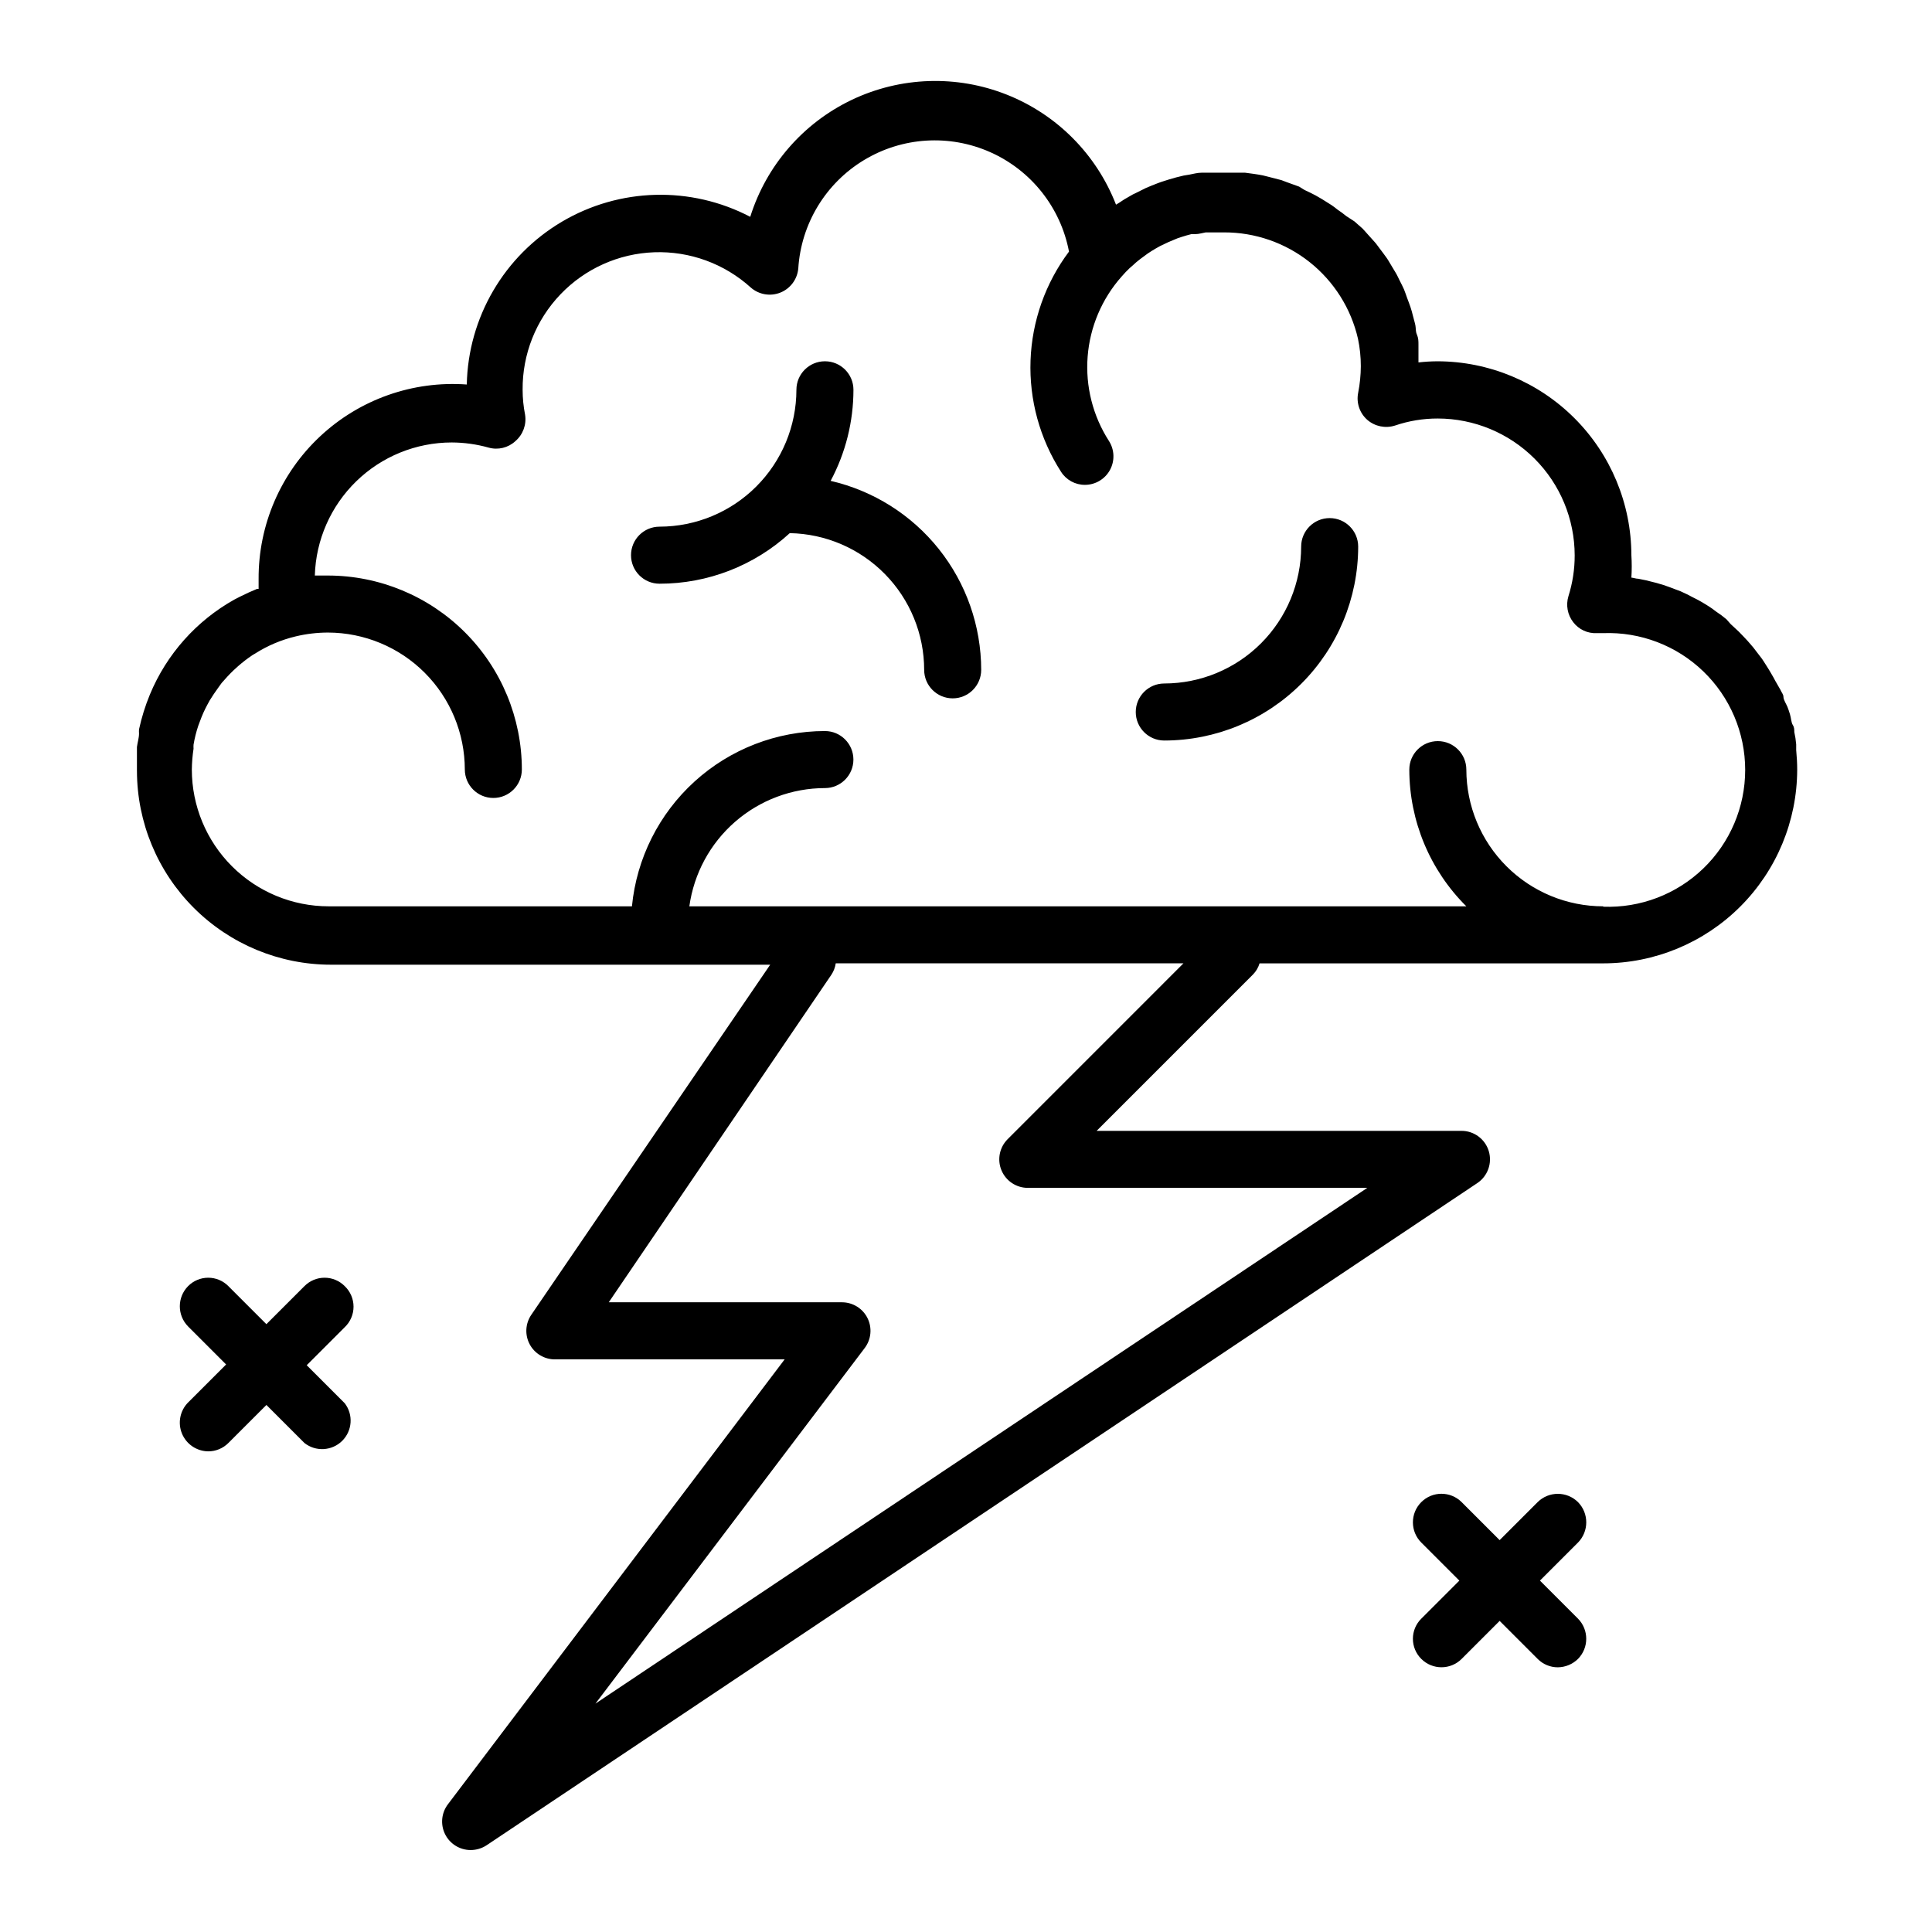 <?xml version="1.0" encoding="UTF-8"?>
<!-- Uploaded to: ICON Repo, www.iconrepo.com, Generator: ICON Repo Mixer Tools -->
<svg fill="#000000" width="800px" height="800px" version="1.1" viewBox="144 144 512 512" xmlns="http://www.w3.org/2000/svg">
 <g>
  <path d="m562.18 542.07c-2.961-2.922-7.719-2.922-10.684 0l-10.078 10.078-10.078-10.078h0.004c-2.961-2.949-7.754-2.941-10.703 0.023s-2.938 7.758 0.023 10.707l10.078 10.078-10.078 10.078v-0.004c-1.426 1.41-2.231 3.332-2.231 5.34s0.805 3.93 2.231 5.34c2.953 2.945 7.731 2.945 10.68 0l10.078-10.078 10.078 10.078h-0.004c1.414 1.422 3.336 2.223 5.344 2.219 2-0.02 3.914-0.816 5.34-2.219 2.918-2.961 2.918-7.719 0-10.68l-10.078-10.078 10.078-10.078v0.004c2.926-2.981 2.926-7.754 0-10.73z"/>
  <path d="m235.36 484.84c-1.414-1.426-3.336-2.231-5.344-2.231-2.004 0-3.93 0.805-5.34 2.231l-10.078 10.078-10.078-10.078h0.004c-1.41-1.426-3.332-2.231-5.34-2.231-2.008 0-3.93 0.805-5.34 2.231-2.918 2.961-2.918 7.719 0 10.68l10.078 10.078-10.078 10.078v-0.004c-2.144 2.176-2.781 5.422-1.617 8.242 1.164 2.824 3.906 4.676 6.957 4.707 2.004 0.004 3.93-0.793 5.34-2.215l10.078-10.078 10.078 10.078h-0.004c2.992 2.363 7.277 2.125 9.992-0.551 2.715-2.676 3.012-6.957 0.691-9.98l-10.078-10.078 10.078-10.078v0.004c1.488-1.418 2.332-3.383 2.332-5.441s-0.844-4.023-2.332-5.441z"/>
  <path d="m364.13 271.43c3.965-7.426 6.039-15.715 6.043-24.133 0-4.172-3.383-7.555-7.555-7.555-4.176 0-7.559 3.383-7.559 7.555-0.012 9.617-3.84 18.836-10.641 25.637-6.797 6.801-16.016 10.625-25.633 10.637-4.176 0-7.559 3.387-7.559 7.559 0 4.176 3.383 7.559 7.559 7.559 12.773 0.008 25.09-4.773 34.512-13.402 9.496 0.172 18.547 4.062 25.207 10.836 6.66 6.773 10.398 15.887 10.41 25.387 0 4.176 3.383 7.559 7.559 7.559 4.172 0 7.555-3.383 7.555-7.559-0.02-11.625-3.973-22.902-11.219-31.996s-17.352-15.465-28.68-18.082z"/>
  <path d="m496.38 281.3c-4.176 0-7.559 3.383-7.559 7.559-0.012 9.613-3.84 18.832-10.641 25.633-6.797 6.801-16.016 10.625-25.633 10.641-4.176 0-7.559 3.383-7.559 7.559 0 4.172 3.383 7.555 7.559 7.555 13.625-0.012 26.688-5.43 36.32-15.066 9.637-9.633 15.055-22.695 15.066-36.32 0-4.176-3.383-7.559-7.555-7.559z"/>
  <path d="m620.01 342.92v-1.664c-0.094-1.102-0.262-2.195-0.504-3.273 0-0.605 0-1.258-0.402-1.863-0.402-0.605-0.453-1.914-0.754-2.871-0.301-0.957-0.402-1.258-0.656-1.914-0.254-0.656-1.059-1.867-1.059-2.621 0-0.754-0.555-1.258-0.805-1.914l-1.363-2.371c-0.301-0.605-0.656-1.211-1.008-1.812-0.352-0.605-0.906-1.562-1.41-2.316-0.504-0.754-0.707-1.16-1.109-1.715l-1.664-2.168 0.004 0.004c-0.391-0.543-0.812-1.066-1.262-1.562-0.605-0.707-1.211-1.41-1.863-2.066l-1.359-1.41-2.168-2.016-1.105-1.258c-0.883-0.746-1.809-1.438-2.773-2.066l-1.008-0.754v-0.004c-1.312-0.898-2.672-1.723-4.078-2.469l-0.906-0.453c-1.109-0.605-2.215-1.16-3.375-1.664l-1.613-0.605c-0.957-0.352-1.914-0.754-2.922-1.059l-1.863-0.555-2.82-0.707-2.016-0.402c-0.605 0-1.211-0.25-1.812-0.301l-0.004 0.004c0.125-1.98 0.125-3.965 0-5.945-0.027-13.621-5.449-26.676-15.082-36.309-9.629-9.629-22.688-15.055-36.309-15.078-1.684 0.008-3.363 0.109-5.035 0.301v-2.168-2.57c0-0.855 0-1.715-0.402-2.621s-0.25-1.613-0.402-2.418c-0.152-0.805-0.453-1.715-0.656-2.57-0.203-0.855-0.402-1.562-0.656-2.316-0.25-0.754-0.605-1.664-0.906-2.469-0.301-0.805-0.504-1.512-0.805-2.215-0.301-0.707-0.754-1.562-1.16-2.367-0.402-0.805-0.656-1.41-1.059-2.066s-0.906-1.512-1.359-2.266c-0.453-0.754-0.754-1.309-1.211-1.914-0.453-0.605-1.059-1.461-1.613-2.168-0.555-0.707-0.855-1.211-1.359-1.762-0.504-0.555-1.211-1.359-1.812-2.016-0.605-0.656-0.957-1.109-1.461-1.613l-2.117-1.863-2.164-1.41c-0.742-0.613-1.516-1.184-2.32-1.715-0.516-0.43-1.051-0.832-1.609-1.207l-2.57-1.613-1.664-0.957c-0.906-0.504-1.914-0.957-2.871-1.41l-1.461-0.906-3.223-1.16-1.461-0.555-3.727-0.957-1.211-0.301c-1.512-0.301-3.125-0.504-4.684-0.707h-0.352-5.039-4.734-1.41c-1.059 0-2.168 0.301-3.223 0.504l-1.512 0.25c-1.359 0.301-2.672 0.656-3.981 1.059l-1.109 0.352c-1.16 0.352-2.316 0.805-3.426 1.258l-1.562 0.656-2.621 1.309-0.004 0.004c-0.508 0.211-0.996 0.465-1.461 0.758-1.043 0.562-2.051 1.184-3.023 1.863l-0.754 0.453c-5.176-13.32-15.66-23.883-28.941-29.152-13.277-5.273-28.152-4.777-41.055 1.363-12.898 6.144-22.66 17.379-26.938 31.012-15.746-8.234-34.633-7.738-49.93 1.309-15.293 9.047-24.824 25.363-25.188 43.129-14.305-1.039-28.391 3.938-38.863 13.734-10.477 9.793-16.387 23.516-16.305 37.855v2.57h-0.402l-2.215 0.957-2.316 1.109-1.461 0.754h-0.004c-10.094 5.637-17.992 14.512-22.418 25.191-1.23 2.981-2.191 6.066-2.875 9.219-0.027 0.371-0.027 0.742 0 1.109 0 1.16-0.402 2.367-0.555 3.578v1.309 5.039h0.004c0.023 13.617 5.449 26.664 15.082 36.289 9.633 9.625 22.688 15.035 36.305 15.047h116.43l-63.328 92.805c-1.57 2.32-1.727 5.32-0.406 7.793 1.32 2.469 3.902 4.008 6.703 3.996h60.859l-89.223 117.89c-1.742 2.281-2.039 5.356-0.77 7.93 1.273 2.574 3.894 4.207 6.766 4.211 1.504 0.004 2.973-0.434 4.231-1.258l262.54-175.48c2.777-1.844 4.019-5.289 3.059-8.484-0.965-3.191-3.906-5.375-7.238-5.371h-96.684l41.414-41.414c0.82-0.832 1.426-1.852 1.762-2.973h91.09c13.617-0.012 26.672-5.426 36.305-15.047 9.633-9.625 15.059-22.676 15.086-36.293 0-1.711-0.102-3.375-0.254-5.035zm-208.98 102.98c-2.156 2.164-2.805 5.41-1.633 8.234 1.168 2.82 3.918 4.66 6.973 4.664h89.98l-204.55 136.68 71.34-94.211c1.742-2.285 2.039-5.356 0.77-7.934-1.27-2.574-3.891-4.203-6.766-4.211h-61.816l58.996-86.805c0.605-0.91 1-1.941 1.16-3.023h92.145zm157.84-61.715c-9.613 0-18.832-3.816-25.633-10.609-6.801-6.789-10.629-16.004-10.641-25.617 0-4.172-3.383-7.555-7.559-7.555-4.172 0-7.555 3.383-7.555 7.555 0.02 13.605 5.457 26.641 15.113 36.227h-205.91c1.203-8.676 5.5-16.629 12.102-22.387 6.602-5.758 15.059-8.938 23.82-8.949 4.172 0 7.555-3.387 7.555-7.559 0-4.176-3.383-7.559-7.555-7.559-12.77 0.016-25.078 4.777-34.527 13.363-9.453 8.586-15.371 20.379-16.609 33.09h-80.359c-9.613 0-18.832-3.816-25.633-10.609-6.801-6.789-10.629-16.004-10.641-25.617 0.02-1.855 0.172-3.707 0.453-5.539-0.023-0.352-0.023-0.707 0-1.059 0.285-1.711 0.703-3.394 1.258-5.039l0.453-1.211v0.004c0.543-1.512 1.199-2.977 1.965-4.383l0.605-1.109c0.707-1.16 1.461-2.266 2.266-3.375l0.906-1.258c1.008-1.16 2.066-2.316 3.176-3.375l1.109-1.008v-0.004c1.242-1.094 2.555-2.106 3.93-3.023l0.605-0.352c3.328-2.125 6.988-3.672 10.832-4.586 2.789-0.664 5.644-1.004 8.516-1.008 9.613 0.016 18.832 3.84 25.633 10.641 6.801 6.801 10.625 16.02 10.641 25.637 0 4.172 3.383 7.555 7.555 7.555 4.176 0 7.559-3.383 7.559-7.555-0.012-13.625-5.434-26.691-15.066-36.324-9.633-9.633-22.695-15.051-36.32-15.066h-3.477c0.273-9.441 4.215-18.402 10.988-24.984 6.769-6.586 15.84-10.273 25.285-10.281 3.305 0.012 6.59 0.469 9.773 1.359 2.504 0.707 5.195 0.059 7.102-1.711 2.016-1.734 2.988-4.383 2.57-7.004-0.43-2.176-0.652-4.383-0.652-6.602-0.078-9.422 3.523-18.5 10.039-25.305 6.516-6.809 15.426-10.805 24.844-11.141 9.414-0.336 18.59 3.016 25.574 9.34 2.152 1.891 5.184 2.41 7.844 1.348 2.656-1.062 4.492-3.531 4.75-6.383 0.742-11.848 7.242-22.578 17.395-28.723 10.152-6.148 22.672-6.93 33.512-2.098 10.84 4.836 18.625 14.676 20.836 26.336-6.258 8.348-9.812 18.41-10.191 28.84-0.379 10.426 2.441 20.719 8.074 29.5 1.375 2.176 3.773 3.492 6.348 3.477 2.762-0.004 5.301-1.516 6.625-3.938 1.32-2.426 1.215-5.375-0.273-7.699-4.269-6.641-6.25-14.492-5.641-22.359 0.609-7.867 3.773-15.32 9.016-21.223 0.664-0.773 1.371-1.516 2.113-2.215l0.754-0.656h0.004c0.652-0.629 1.34-1.219 2.066-1.762l0.957-0.707c0.676-0.527 1.383-1.016 2.113-1.461l1.008-0.605c0.746-0.453 1.52-0.855 2.32-1.207l1.059-0.504 2.418-1.008 1.059-0.352c0.855-0.301 1.715-0.504 2.621-0.754h1.059c0.906 0 1.812-0.301 2.719-0.453h4.891l-0.008-0.004c8.23-0.016 16.219 2.762 22.664 7.879 6.441 5.113 10.957 12.266 12.805 20.285 0.508 2.402 0.762 4.848 0.758 7.305-0.012 2.367-0.25 4.731-0.707 7.055-0.527 2.644 0.395 5.371 2.418 7.152 2.019 1.754 4.809 2.328 7.356 1.512 3.652-1.242 7.481-1.871 11.336-1.863 9.617 0.012 18.836 3.84 25.637 10.637 6.801 6.801 10.625 16.02 10.637 25.637 0.008 3.676-0.555 7.328-1.66 10.832-0.711 2.352-0.242 4.906 1.258 6.852 1.484 1.957 3.844 3.055 6.301 2.922h1.664-0.004c9.848-0.367 19.422 3.289 26.52 10.125 7.098 6.84 11.105 16.27 11.105 26.125s-4.008 19.285-11.105 26.121c-7.098 6.84-16.672 10.496-26.52 10.129z"/>
 </g>
</svg>